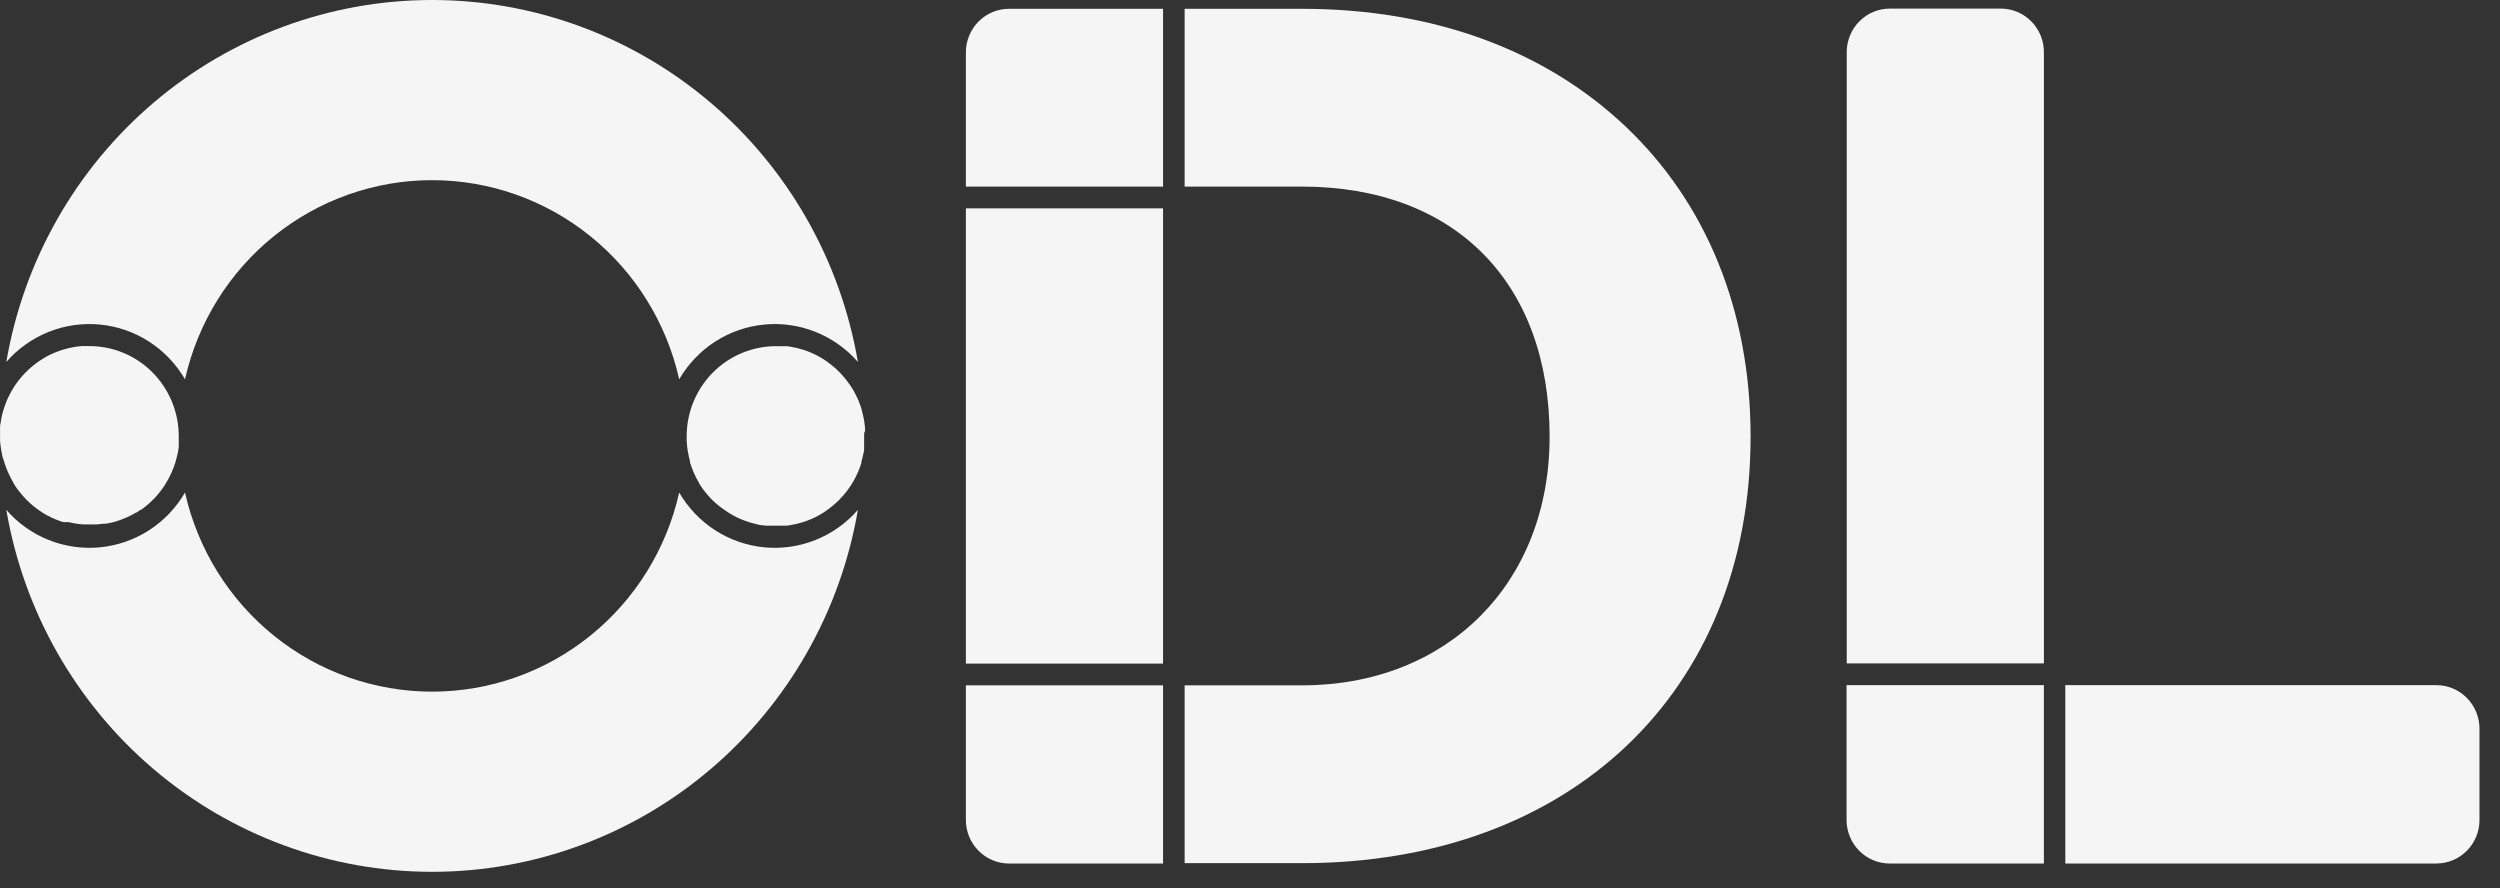 <svg width="121" height="43" viewBox="0 0 121 43" fill="none" xmlns="http://www.w3.org/2000/svg">
<rect x="0" y="0" width="121" height="43" fill="#333333" stroke="none"/>
<path d="M84.729 21.131C84.729 33.48 76 41.777 63.016 41.777H57.336V33.171H63.016C70.073 33.171 75.001 28.219 75.001 21.131C75.001 13.667 70.408 9.031 63.016 9.031H57.336V0.426H63.016C69.315 0.426 74.727 2.389 78.659 6.105C82.592 9.821 84.729 15.048 84.729 21.131Z" fill="#F5F5F5"/>
<path d="M98.925 2.523V32.107H89.382V2.523C89.382 1.964 89.602 1.428 89.993 1.033C90.385 0.638 90.916 0.416 91.47 0.416H96.854C97.405 0.42 97.931 0.644 98.319 1.039C98.707 1.434 98.925 1.967 98.925 2.523Z" fill="#F5F5F5"/>
<path d="M56.292 0.426V9.031H46.749V2.516C46.754 1.963 46.973 1.435 47.359 1.044C47.746 0.653 48.269 0.431 48.816 0.426H56.292Z" fill="#F5F5F5"/>
<path d="M56.292 10.085H46.749V32.118H56.292V10.085Z" fill="#F5F5F5"/>
<path d="M56.292 33.171V41.794H48.816C48.266 41.789 47.74 41.564 47.353 41.169C46.966 40.775 46.749 40.242 46.749 39.687V33.171H56.292Z" fill="#F5F5F5"/>
<path d="M98.924 33.161V41.794H91.462C90.908 41.794 90.377 41.572 89.986 41.177C89.594 40.782 89.374 40.246 89.374 39.687V33.161H98.924Z" fill="#F5F5F5"/>
<path d="M120.007 35.258V39.687C120.007 40.246 119.787 40.782 119.395 41.177C119.004 41.572 118.473 41.794 117.919 41.794H99.961V33.161H117.919C118.471 33.161 119 33.382 119.392 33.775C119.783 34.168 120.004 34.701 120.007 35.258Z" fill="#F5F5F5"/>
<path d="M41.522 24.679C40.684 29.582 38.156 34.028 34.386 37.233C30.615 40.438 25.844 42.196 20.914 42.196C15.984 42.196 11.213 40.438 7.442 37.233C3.671 34.028 1.144 29.582 0.306 24.679C0.866 25.321 1.569 25.821 2.358 26.136C3.147 26.45 3.998 26.572 4.842 26.49C5.687 26.408 6.5 26.125 7.214 25.664C7.929 25.203 8.525 24.578 8.954 23.839C9.57 26.576 11.089 29.02 13.262 30.771C15.435 32.522 18.133 33.476 20.914 33.476C23.694 33.476 26.393 32.522 28.566 30.771C30.739 29.02 32.258 26.576 32.873 23.839C33.302 24.578 33.898 25.203 34.613 25.664C35.328 26.125 36.141 26.408 36.985 26.49C37.829 26.572 38.681 26.45 39.469 26.136C40.258 25.821 40.962 25.321 41.522 24.679Z" fill="#F5F5F5"/>
<path d="M41.522 17.517C40.961 16.875 40.258 16.377 39.469 16.062C38.681 15.748 37.829 15.627 36.985 15.709C36.141 15.79 35.329 16.073 34.614 16.533C33.899 16.994 33.303 17.619 32.873 18.357C32.258 15.62 30.739 13.176 28.566 11.425C26.393 9.674 23.694 8.72 20.914 8.72C18.133 8.72 15.435 9.674 13.262 11.425C11.089 13.176 9.57 15.62 8.954 18.357C8.525 17.619 7.928 16.994 7.214 16.533C6.499 16.073 5.686 15.79 4.842 15.709C3.998 15.627 3.147 15.748 2.358 16.062C1.57 16.377 0.866 16.875 0.306 17.517C1.144 12.614 3.671 8.168 7.442 4.963C11.213 1.758 15.984 0 20.914 0C25.844 0 30.615 1.758 34.386 4.963C38.156 8.168 40.684 12.614 41.522 17.517Z" fill="#F5F5F5"/>
<path d="M41.824 21.072C41.824 21.009 41.824 20.945 41.824 20.882C41.826 20.896 41.826 20.91 41.824 20.924C41.824 20.966 41.824 21.016 41.824 21.072Z" fill="#F5F5F5"/>
<path d="M8.651 21.096C8.651 21.177 8.651 21.254 8.651 21.335C8.651 21.416 8.651 21.422 8.651 21.468V21.595C8.651 21.64 8.651 21.682 8.634 21.728C8.634 21.83 8.599 21.932 8.578 22.034C8.557 22.133 8.532 22.232 8.501 22.329C8.497 22.35 8.491 22.371 8.484 22.392C8.46 22.469 8.435 22.543 8.407 22.62C8.379 22.698 8.32 22.834 8.272 22.94C8.223 23.045 8.192 23.105 8.146 23.189C8.101 23.273 8.056 23.351 8.007 23.428C7.965 23.5 7.919 23.569 7.868 23.635C7.732 23.83 7.58 24.012 7.412 24.18C7.339 24.253 7.262 24.327 7.182 24.394L7.092 24.471L6.942 24.591L6.845 24.664H6.82C6.747 24.717 6.674 24.766 6.598 24.812H6.573C6.525 24.844 6.472 24.872 6.42 24.9L6.305 24.959C6.194 25.016 6.083 25.068 5.957 25.114L5.832 25.163C5.791 25.18 5.749 25.195 5.707 25.205L5.637 25.23C5.55 25.258 5.46 25.283 5.373 25.304H5.338L5.122 25.349H5.077H5.011C4.91 25.349 4.812 25.374 4.711 25.381C4.695 25.384 4.679 25.384 4.663 25.381C4.559 25.386 4.456 25.386 4.353 25.381C4.242 25.381 4.13 25.381 4.022 25.381C3.914 25.381 3.806 25.36 3.699 25.346C3.591 25.332 3.486 25.307 3.382 25.283C3.277 25.258 3.135 25.286 3.041 25.265C2.906 25.223 2.774 25.174 2.644 25.117C2.514 25.064 2.388 25.003 2.265 24.935C2.143 24.868 2.025 24.794 1.917 24.717C1.687 24.56 1.473 24.381 1.276 24.183C1.214 24.12 1.155 24.053 1.095 23.986C1.045 23.932 0.997 23.874 0.953 23.814C0.921 23.779 0.897 23.744 0.869 23.709C0.786 23.597 0.709 23.481 0.636 23.358V23.337C0.591 23.267 0.552 23.193 0.514 23.119C0.476 23.045 0.452 22.996 0.424 22.933C0.392 22.871 0.364 22.808 0.34 22.743C0.312 22.68 0.288 22.613 0.267 22.55C0.246 22.487 0.222 22.416 0.201 22.35C0.193 22.328 0.187 22.306 0.184 22.283C0.161 22.232 0.141 22.179 0.124 22.125C0.1 22.023 0.079 21.914 0.062 21.809C0.044 21.703 0.037 21.661 0.03 21.584C0.023 21.507 0.003 21.422 0.003 21.324C0.003 21.226 0.003 21.177 0.003 21.099V21.043C-0.001 20.975 -0.001 20.907 0.003 20.84V20.681C0.003 20.629 0.003 20.576 0.02 20.523C0.037 20.471 0.051 20.316 0.072 20.214C0.093 20.112 0.124 19.975 0.159 19.863C0.181 19.784 0.206 19.707 0.236 19.631C0.264 19.554 0.291 19.48 0.323 19.403C0.354 19.326 0.372 19.287 0.399 19.231C0.427 19.175 0.486 19.052 0.535 18.967C0.557 18.924 0.581 18.881 0.608 18.841C0.679 18.72 0.757 18.602 0.841 18.49C0.883 18.433 0.925 18.377 0.97 18.325C1.015 18.272 1.057 18.219 1.106 18.167C1.155 18.114 1.2 18.065 1.249 18.016C1.445 17.818 1.659 17.639 1.889 17.482C2.004 17.404 2.122 17.331 2.237 17.264C2.36 17.196 2.487 17.135 2.616 17.081C2.746 17.025 2.878 16.976 3.013 16.934C3.114 16.902 3.218 16.874 3.323 16.849C3.427 16.825 3.532 16.804 3.639 16.786C3.747 16.769 3.855 16.758 3.963 16.751C4.071 16.751 4.182 16.751 4.294 16.751C4.863 16.747 5.427 16.855 5.955 17.071C6.482 17.287 6.962 17.607 7.366 18.01C7.771 18.414 8.093 18.894 8.314 19.424C8.534 19.953 8.649 20.521 8.651 21.096Z" fill="#F5F5F5"/>
<path d="M41.824 21.072V21.107C41.824 21.188 41.824 21.265 41.824 21.346C41.824 21.426 41.824 21.433 41.824 21.479V21.542C41.824 21.563 41.824 21.584 41.824 21.605C41.824 21.627 41.824 21.693 41.824 21.739C41.824 21.841 41.789 21.943 41.768 22.044C41.748 22.144 41.722 22.242 41.692 22.34C41.693 22.361 41.693 22.382 41.692 22.403C41.667 22.48 41.643 22.554 41.615 22.631L41.594 22.68C41.563 22.773 41.524 22.863 41.48 22.951C41.455 23.007 41.427 23.063 41.4 23.119L41.354 23.2C41.313 23.282 41.266 23.362 41.215 23.439C41.173 23.511 41.127 23.58 41.076 23.646C41.012 23.741 40.943 23.831 40.867 23.916C40.861 23.927 40.853 23.937 40.843 23.945C40.773 24.029 40.697 24.113 40.62 24.191C40.423 24.388 40.209 24.567 39.98 24.724C39.867 24.803 39.751 24.875 39.632 24.942C39.51 25.01 39.384 25.071 39.256 25.125C39.126 25.181 38.994 25.23 38.859 25.272C38.758 25.304 38.654 25.332 38.549 25.357C38.445 25.381 38.337 25.402 38.233 25.42L38.069 25.441H37.905C37.797 25.441 37.686 25.441 37.557 25.441C37.429 25.441 37.335 25.441 37.209 25.441H37.105H37.053L36.879 25.42C36.771 25.42 36.666 25.381 36.562 25.357C36.458 25.332 36.353 25.304 36.252 25.272C36.117 25.23 35.985 25.181 35.855 25.125C35.726 25.071 35.599 25.01 35.476 24.942C35.354 24.875 35.236 24.802 35.128 24.724C34.888 24.566 34.663 24.385 34.456 24.183L34.349 24.068L34.276 23.987C34.225 23.932 34.178 23.875 34.133 23.815C34.102 23.78 34.077 23.744 34.049 23.709C33.966 23.597 33.889 23.481 33.816 23.358V23.337C33.771 23.267 33.733 23.193 33.694 23.119C33.666 23.067 33.639 23.007 33.614 22.951C33.583 22.889 33.555 22.826 33.531 22.761C33.503 22.698 33.479 22.631 33.458 22.568C33.437 22.505 33.412 22.434 33.392 22.368C33.39 22.345 33.39 22.323 33.392 22.301C33.374 22.249 33.36 22.196 33.35 22.143C33.325 22.041 33.305 21.932 33.287 21.827C33.27 21.721 33.263 21.679 33.256 21.602C33.249 21.525 33.238 21.426 33.235 21.338C33.231 21.251 33.235 21.191 33.235 21.114C33.235 20.541 33.348 19.974 33.565 19.445C33.783 18.916 34.102 18.435 34.503 18.03C34.905 17.625 35.382 17.304 35.907 17.086C36.431 16.867 36.993 16.754 37.561 16.755C37.672 16.755 37.784 16.755 37.909 16.755H38.072L38.236 16.776C38.34 16.794 38.448 16.815 38.553 16.839C38.657 16.864 38.761 16.892 38.862 16.924C38.997 16.965 39.13 17.015 39.259 17.071C39.388 17.125 39.513 17.186 39.635 17.254C39.755 17.32 39.871 17.393 39.983 17.471C40.212 17.629 40.427 17.808 40.623 18.005C40.7 18.082 40.777 18.167 40.846 18.251C40.856 18.259 40.864 18.268 40.87 18.279C40.909 18.321 40.944 18.367 40.978 18.413C41.013 18.458 41.048 18.504 41.079 18.55C41.13 18.616 41.177 18.685 41.219 18.757L41.264 18.827C41.275 18.841 41.284 18.856 41.292 18.873C41.298 18.889 41.307 18.904 41.316 18.919C41.337 18.95 41.351 18.978 41.368 19.01C41.417 19.098 41.461 19.188 41.501 19.28C41.54 19.361 41.575 19.445 41.605 19.53C41.622 19.572 41.636 19.61 41.65 19.653C41.664 19.695 41.681 19.744 41.695 19.79C41.709 19.835 41.695 19.849 41.723 19.881C41.725 19.892 41.725 19.904 41.723 19.916C41.734 19.947 41.743 19.979 41.751 20.011L41.772 20.102C41.8 20.218 41.821 20.337 41.838 20.453C41.855 20.569 41.862 20.654 41.869 20.755C41.871 20.789 41.871 20.823 41.869 20.857C41.821 20.938 41.824 21.001 41.824 21.072Z" fill="#F5F5F5"/>
<path d="M41.226 18.884C41.219 18.867 41.209 18.852 41.198 18.838L41.153 18.768C41.188 18.82 41.219 18.877 41.25 18.929C41.241 18.915 41.233 18.899 41.226 18.884ZM40.913 18.423C40.878 18.378 40.843 18.332 40.805 18.29C40.878 18.378 40.947 18.469 41.014 18.56C40.982 18.515 40.947 18.465 40.913 18.423ZM40.913 18.423C40.878 18.378 40.843 18.332 40.805 18.29C40.878 18.378 40.947 18.469 41.014 18.56C40.982 18.515 40.947 18.465 40.913 18.423ZM41.226 18.884C41.219 18.867 41.209 18.852 41.198 18.838L41.153 18.768C41.188 18.82 41.219 18.877 41.25 18.929C41.241 18.915 41.233 18.899 41.226 18.884ZM41.292 23.179L41.337 23.098C41.365 23.042 41.393 22.986 41.417 22.93C41.379 23.028 41.337 23.109 41.292 23.179ZM40.913 18.409C40.878 18.364 40.843 18.318 40.805 18.276C40.878 18.364 40.947 18.455 41.014 18.546C40.982 18.515 40.947 18.465 40.913 18.423V18.409ZM41.226 18.869C41.219 18.853 41.209 18.838 41.198 18.824L41.153 18.754C41.188 18.806 41.219 18.862 41.25 18.915C41.241 18.905 41.233 18.895 41.226 18.884V18.869ZM40.913 18.409C40.878 18.364 40.843 18.318 40.805 18.276C40.878 18.364 40.947 18.455 41.014 18.546C40.982 18.515 40.947 18.465 40.913 18.423V18.409ZM41.226 18.869C41.219 18.853 41.209 18.838 41.198 18.824L41.153 18.754C41.188 18.806 41.219 18.862 41.25 18.915C41.241 18.905 41.233 18.895 41.226 18.884V18.869Z" fill="#F5F5F5"/>
</svg>
